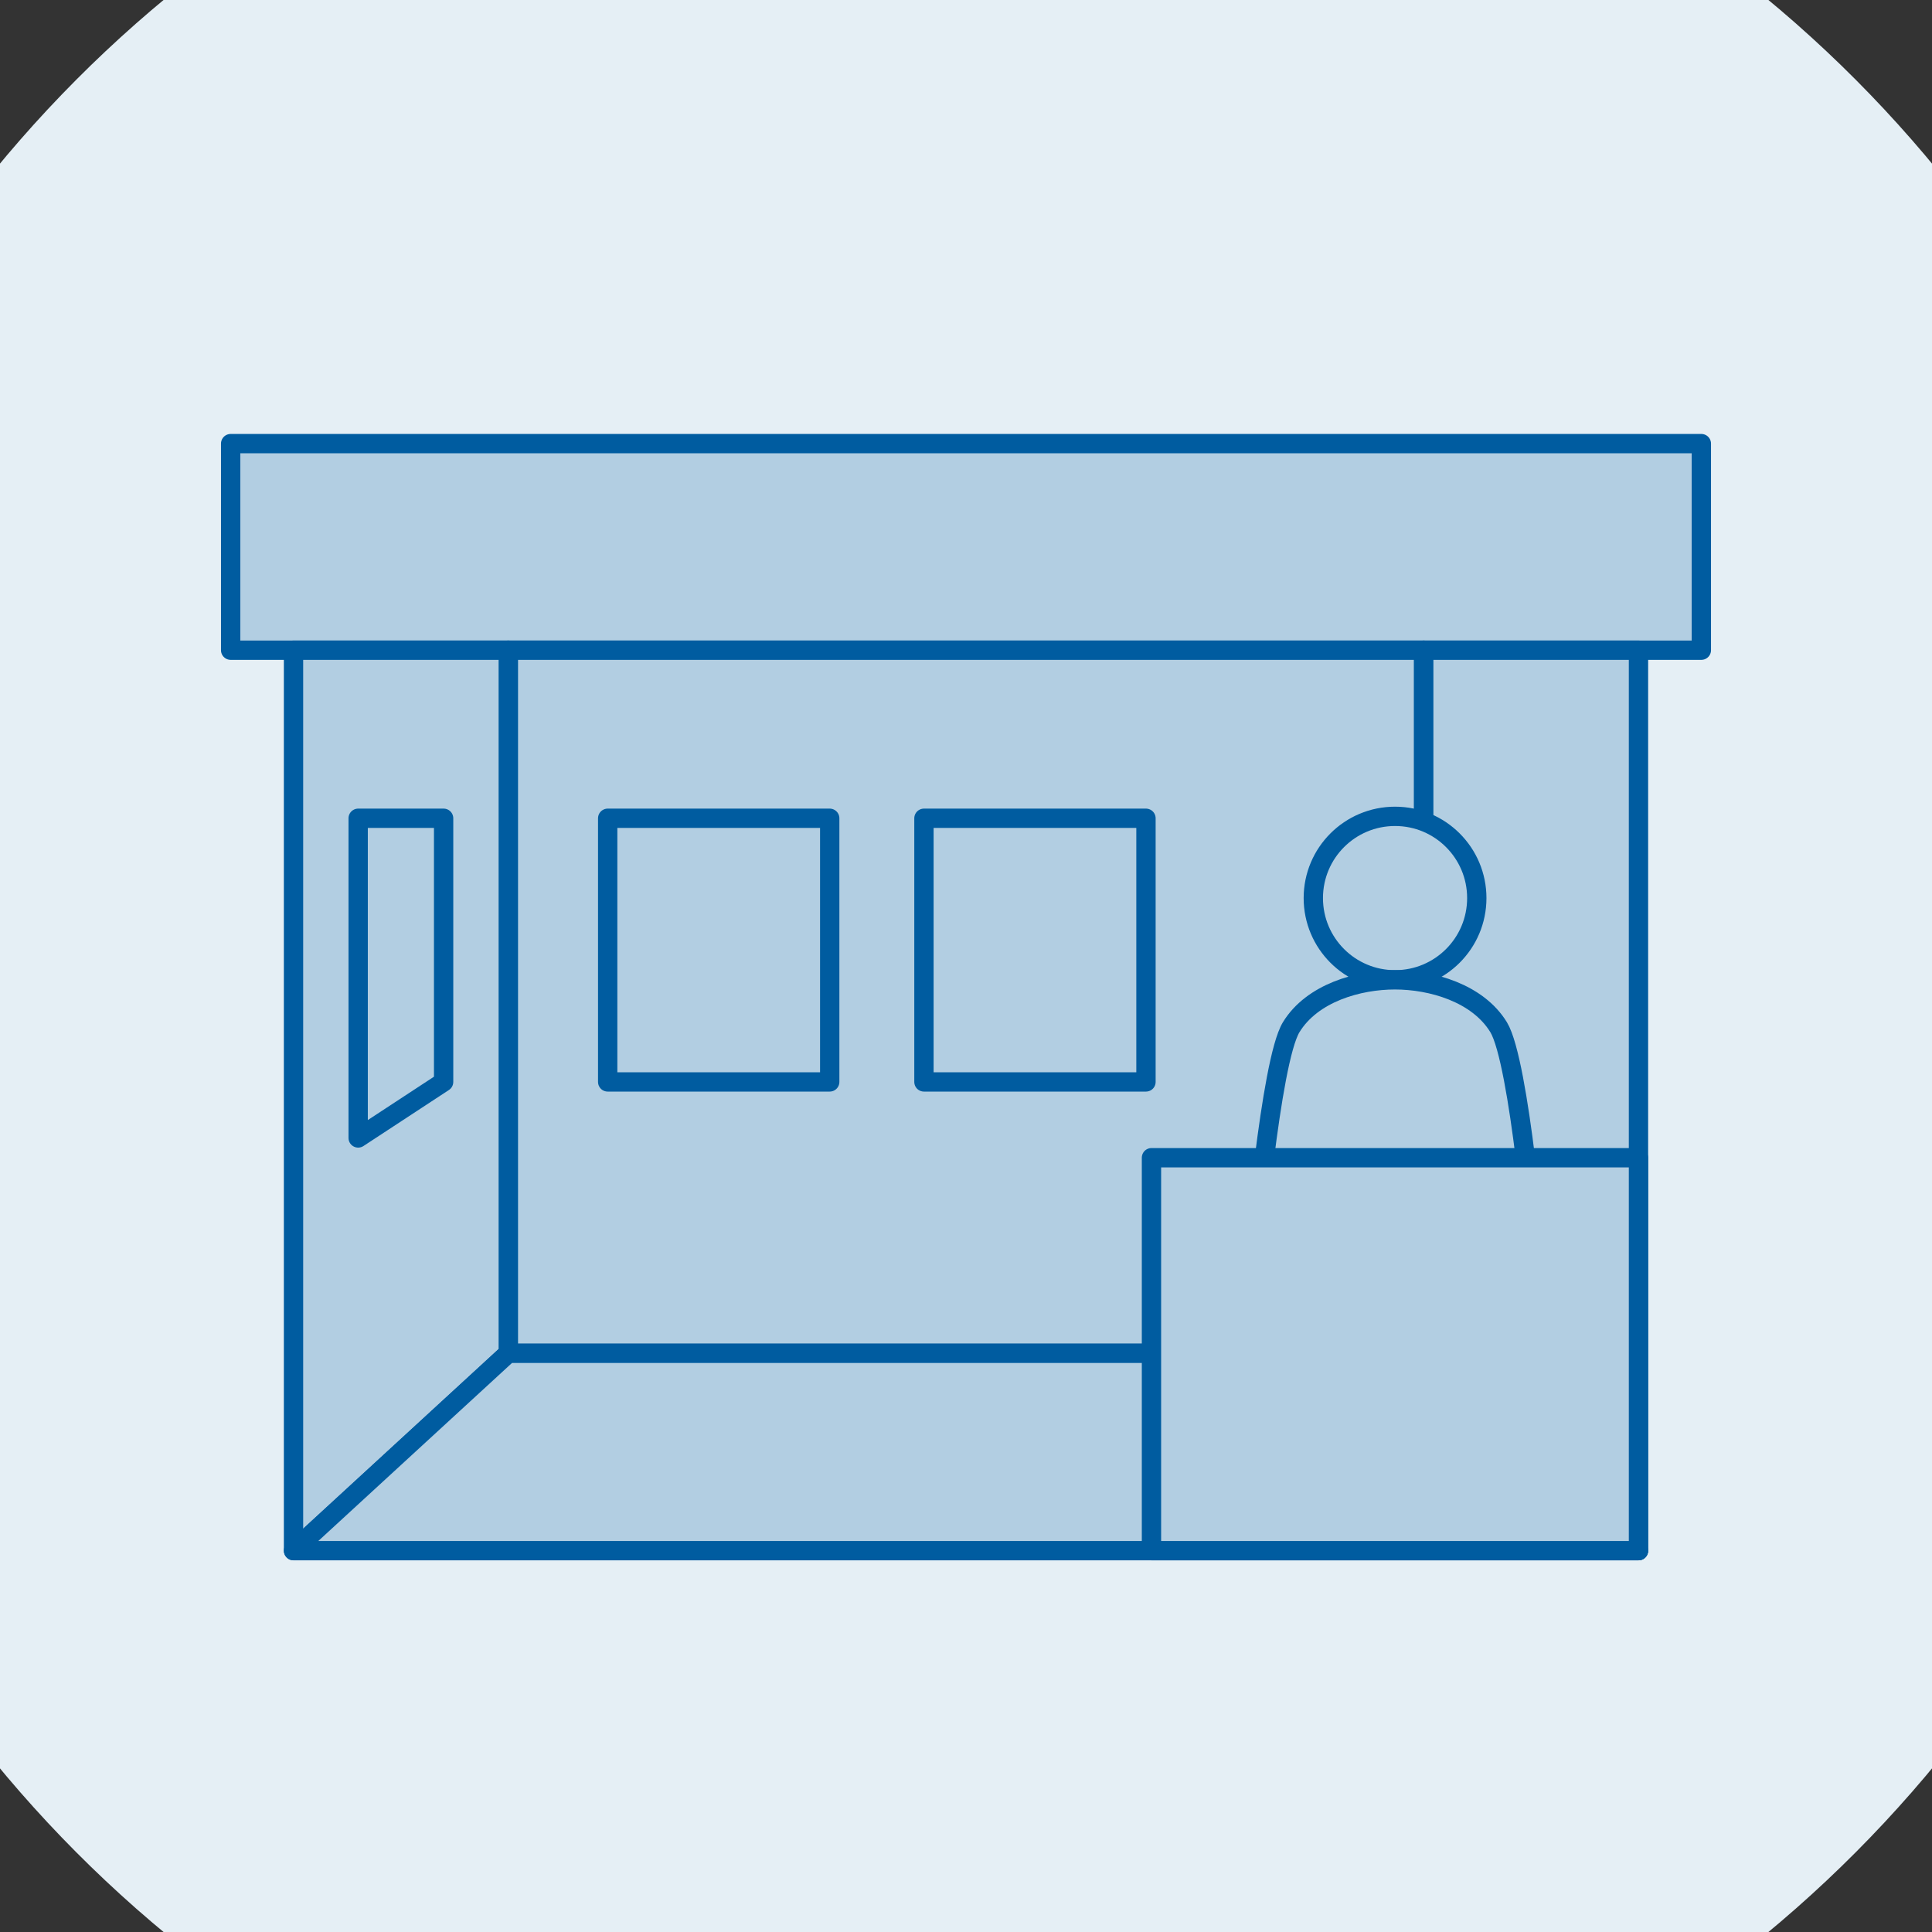 <?xml version="1.0" encoding="UTF-8"?><svg id="_レイヤー_2" xmlns="http://www.w3.org/2000/svg" viewBox="0 0 130 130"><rect x="0" y="0" width="130" height="130" fill="#333333" stroke="none"/><defs><style>.cls-1{fill:#e5eff5;}.cls-2{fill:#b2cee2;stroke:#005ca0;stroke-linecap:round;stroke-linejoin:round;stroke-width:1.3px;}</style></defs><g id="design"><circle class="cls-1" cx="65" cy="65" r="84.5"/><rect class="cls-2" x="15.52" y="29.85" width="98.96" height="13.9"/><rect class="cls-2" x="34.2" y="43.75" width="61.59" height="47.31"/><polygon class="cls-2" points="34.2 91.06 19.75 104.34 19.75 43.75 34.2 43.75 34.2 91.06"/><polygon class="cls-2" points="95.8 91.06 110.25 104.34 110.25 43.75 95.8 43.75 95.8 91.06"/><polygon class="cls-2" points="110.25 104.34 19.75 104.34 34.2 91.06 95.8 91.06 110.25 104.34"/><path class="cls-2" d="M93.87,65.93c3.04,0,5.5-2.46,5.5-5.5s-2.46-5.5-5.5-5.5-5.5,2.46-5.5,5.5,2.46,5.5,5.5,5.5Z"/><path class="cls-2" d="M102.64,77.9c-.45-3.64-1.09-7.61-1.8-8.78-1.41-2.31-4.53-3.19-6.98-3.19s-5.57.88-6.98,3.19c-.71,1.17-1.34,5.13-1.8,8.78"/><rect class="cls-2" x="77.48" y="77.9" width="32.77" height="26.44"/><rect class="cls-2" x="40.89" y="55.06" width="14.94" height="17.74"/><polygon class="cls-2" points="29.85 72.8 24.1 76.57 24.1 55.06 29.85 55.06 29.85 72.8"/><rect class="cls-2" x="62.17" y="55.06" width="14.94" height="17.74"/></g></svg>